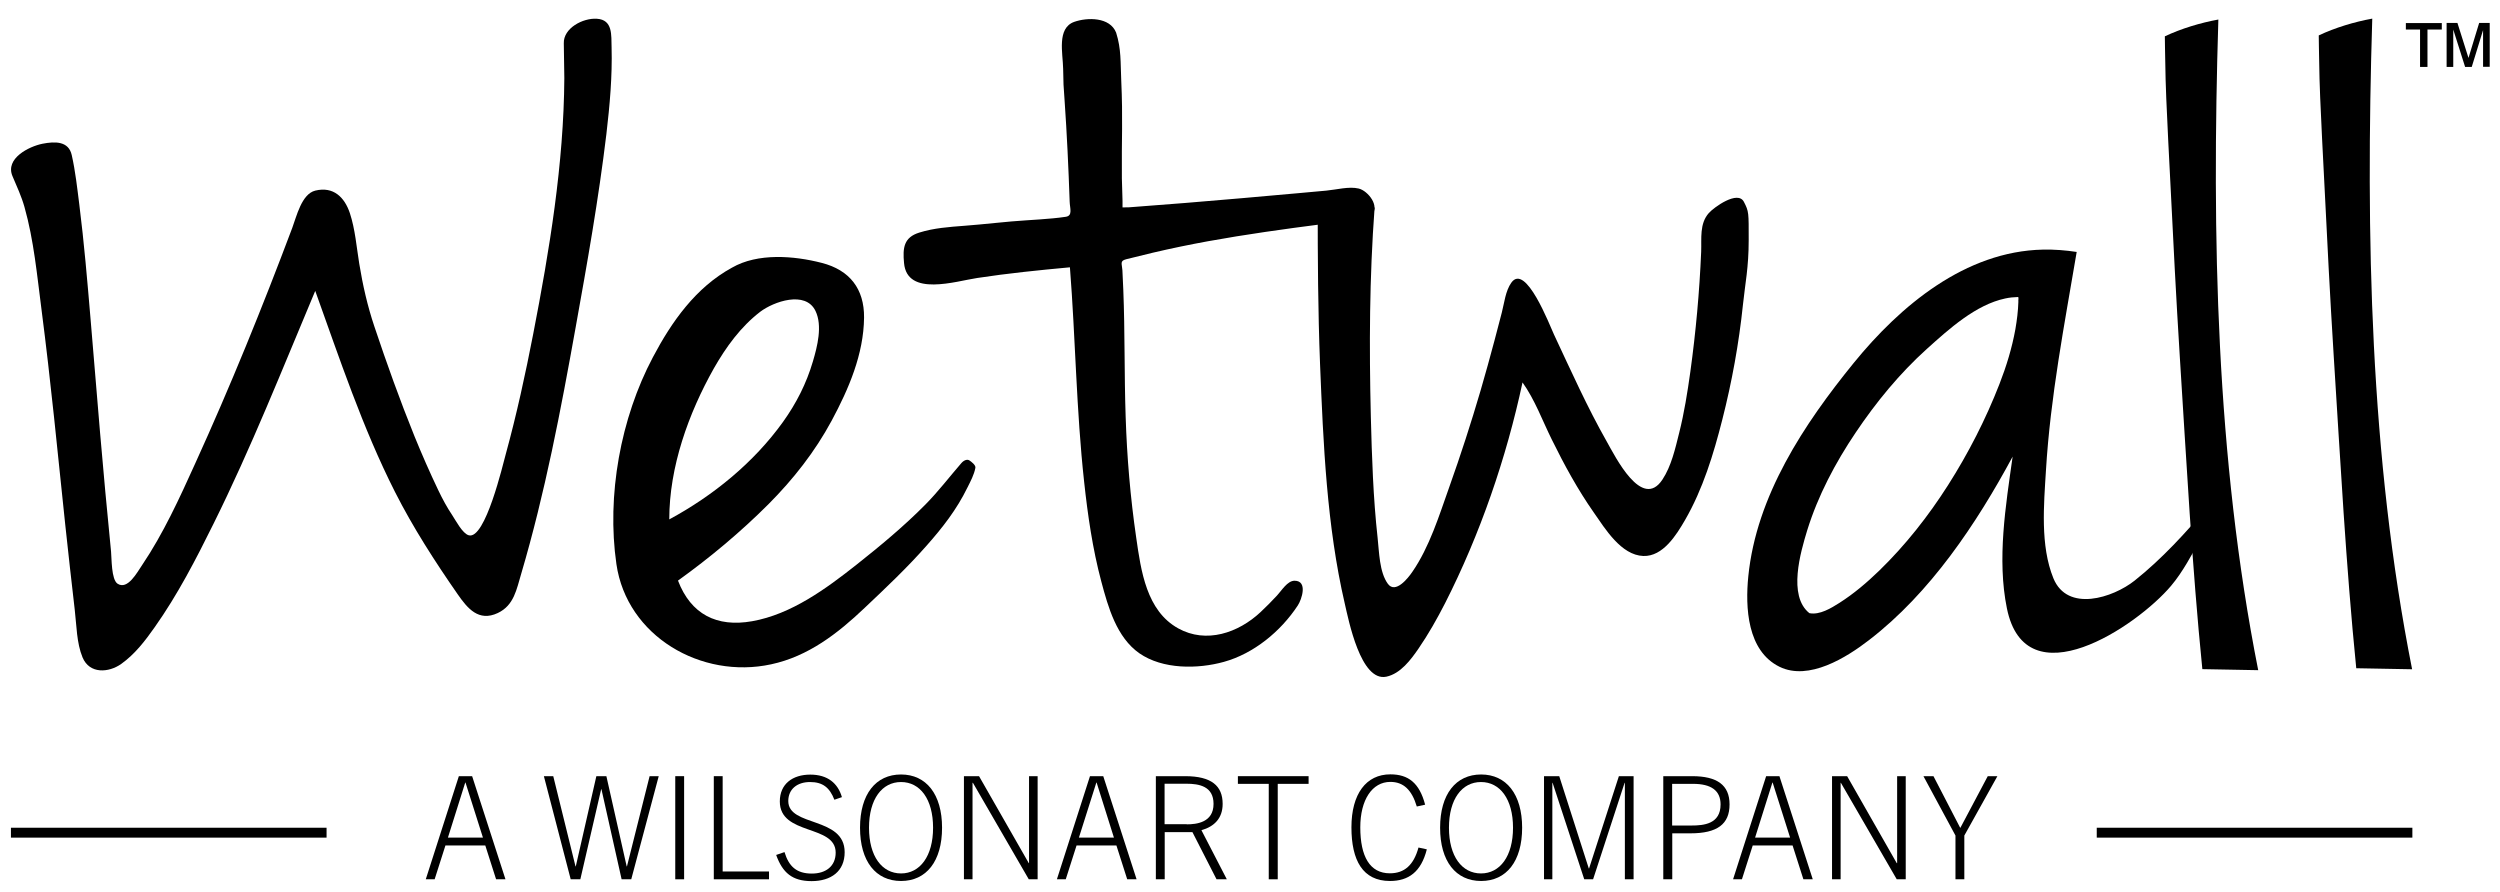 <?xml version="1.0" encoding="utf-8"?>
<!-- Generator: Adobe Illustrator 24.3.0, SVG Export Plug-In . SVG Version: 6.00 Build 0)  -->
<svg version="1.1" id="Layer_1" xmlns="http://www.w3.org/2000/svg" xmlns:xlink="http://www.w3.org/1999/xlink" x="0px" y="0px"
	 viewBox="0 0 1920 684.9" style="enable-background:new 0 0 1920 684.9;" xml:space="preserve">
<g>
	<path d="M562.1,205.6c19.9-11.5,47.7-9.2,69-3.7c21.5,5.5,32.7,20,32.5,42c-0.3,28.2-11.8,54.8-24.9,79.2
		c-12.9,23.9-29.4,44.9-48.5,64.1c-21.5,21.5-44.9,41-69.5,58.7c9.9,25.9,29.8,36,56.9,31.2c30.1-5.3,56.9-25,80.3-43.5
		c18.2-14.4,36.5-29.6,52.8-46.1c9.9-10,18.4-21.2,27.6-31.8c2-2.3,4.5-3.2,6.2-2.1c1.4,0.9,5,3.6,4.6,5.7c-1,5.3-3.7,10.3-6.1,15.1
		c-8.3,17-19.1,30.8-31.5,44.8c-14.9,16.9-31,32.1-47.4,47.6c-20.7,19.7-43.4,37.3-71.9,43.4c-53.5,11.6-110.8-21.5-118.8-77
		c-7.6-52.6,3.2-112,28-158.8C515.8,247.1,534.3,220.8,562.1,205.6 M514,398.9c33.7-18.2,64.9-43.6,87.3-74.8
		c10.3-14.4,18-29.5,23-46.5c3.4-11.5,7.5-27.4,2-38.8c-7.7-15.9-32.2-7.1-42.4,0.6c-15,11.5-26.3,27.1-35.6,43.4
		C528.7,317.6,514,358.6,514,398.9"/>
	<path d="M867.3,159.2c28.8-2.1,57.7-4.5,86.5-7c14.3-1.2,28.5-2.5,42.8-3.8c7.3-0.6,14.7-1.3,22-2c7.6-0.7,17.5-3.4,24.9-1.6
		c7.1,1.7,17.1,14,9.3,20.8c-4.1,3.5-10.4,3.2-15.4,3.8c-7.2,0.8-14.4,1.7-21.6,2.7c-29.5,3.8-59,7.9-88.2,13.2
		c-14.2,2.6-28.3,5.5-42.3,8.8c-6.8,1.6-13.6,3.3-20.4,5c-5.1,1.3-3.2,3.5-2.9,8.4c0.3,5.1,0.5,10.1,0.7,15.2
		c1.3,32.4,0.7,64.8,1.8,97.2c1,31.2,3.6,62,8.1,92.9c3.7,25.8,7.9,56.3,32.3,69.8c21.5,11.9,46.1,3.5,63.2-12.5
		c4.4-4.1,8.6-8.4,12.7-12.8c3.4-3.6,7.9-11.3,13.4-11.3c10.4,0,5.5,14.5,2.5,19c-13.2,20.1-34,37-56.7,43.3
		c-20.1,5.6-47,5.9-65-6.6c-17.4-12.2-23.9-35.2-29.2-55.1c-6.7-25.1-10.4-50.9-13.2-76.7c-6-54.7-6.6-109.8-10.9-164.6
		c-23.8,2.2-47.6,4.6-71.2,8.2c-16.2,2.4-53.9,14.7-56.2-11.5c-1.1-11.7-0.2-19.7,11.8-23.4c11.2-3.5,22.9-4.3,34.6-5.2
		c14-1,33.6-3.4,47.7-4.2c6.7-0.4,13.4-0.9,20.1-1.5c3.3-0.3,6.7-0.7,10-1.2c5.6-0.8,3.1-6.7,3-11.7c-0.9-25.9-2.1-51.9-3.9-77.7
		c-0.9-13.1-0.9-11-1.1-24.2c-0.2-12-5-31.3,8.5-36.1c9.9-3.5,27.4-3.9,32.2,8.3c4,12.6,3.3,23.1,3.9,36.1
		c1.4,31.4,0.2,44.3,0.5,75.8c0,5.3,0.7,17.1,0.5,22.3L867.3,159.2z"/>
	<path d="M1055.7,159.4c-4,54-4.2,106.4-2.9,160.5c0.8,31,1.8,62.3,5.2,93.1c1.2,10.7,1.3,26.4,7.9,35.4c5.8,7.9,15.5-4.4,18.7-9.1
		c13.3-19.2,20.7-43.5,28.5-65.4c8.7-24.4,16.7-49.1,24-74c3.7-12.8,7.3-25.6,10.7-38.5c1.9-7.1,3.8-14.3,5.6-21.4
		c1.9-7.3,2.8-16.6,7.3-22.9c11-15.5,29.4,32.6,32.8,39.9c13,27.7,25.5,55.7,40.6,82.3c6.4,11.3,26.9,52.7,42.6,29.1
		c6.9-10.4,9.9-23.9,12.9-35.9c3.9-15.5,6.4-31.3,8.6-47.1c4.2-30.5,7-61.2,8.3-92c0.4-10.3-1.4-21.6,5.9-29.8
		c3.8-4.3,22.2-17.7,26.9-8.6c3.9,7.5,3.7,8.3,3.7,29.3c0,21.3-2.7,33.3-4.4,49.6c-3.1,29.8-8.5,59.5-15.9,88.5
		c-6.7,26.4-14.9,53.3-28.6,77c-6.6,11.4-16.9,28.1-32,27.6c-17.1-0.6-29.4-21-38-33.3c-12.4-17.7-22.8-36.8-32.3-56.1
		c-7.2-14.5-13-30.6-22.5-43.9c-12.4,58-32.6,116.7-59.5,169.6c-6.1,11.9-12.7,23.6-20.3,34.7c-5.9,8.6-13.9,19.4-24.8,21.7
		c-19.7,4.1-29-43.6-31.9-56.1c-13.9-59.9-16.5-122.9-19-184c-1.6-40.9-1.8-81.9-1.8-122.9L1055.7,159.4z"/>
	<path d="M1594.9,193.5c-9.4,55.7-20.2,111.1-23.6,167.7c-1.6,26.3-4.5,57.8,5.7,82.9c10.8,26.4,45.8,15,62.4,1.8
		c21-16.7,39.3-36.8,56.6-57.2c5.8-6.9,4.3,1.8,3.1,5.7c-2.1,6.7-5.2,13.1-8.7,19.1c-7.2,12.4-13.7,25.4-23,36.4
		c-26.4,31.3-111.7,88.4-126.1,17.3c-7.7-37.8-0.9-78.8,4.4-116.5c-27.8,51.6-63.3,104.8-110.3,140.9
		c-17.2,13.3-46.2,31.5-68.7,20.5c-24.9-12.2-26.4-45.7-24-69.5c6.2-61.8,42.7-116.8,81-163.9c35.8-44,85.7-85.7,145.2-87
		C1577.7,191.5,1586.4,192.2,1594.9,193.5 M1389.6,470.9c7.9,1.6,16.8-3.9,23.1-7.9c11-7,21.1-15.6,30.5-24.7
		c20.2-19.6,37.8-42,52.9-65.7c15.6-24.5,29-50.7,39.5-77.7c5.3-13.6,9.6-27.6,12.2-42c1.2-7,2.1-14,2.3-21.1
		c-0.2-0.8,0.4-3.2-0.2-3.7c-3.3,0.1-6.6,0.4-9.8,1.1c-22.8,4.8-43.4,23.6-60.2,38.7c-21,18.9-39,40.9-54.8,64.4
		c-15.6,23.2-28.9,48.3-37.2,75.1C1382.9,423.9,1372.9,457.6,1389.6,470.9"/>
	<path d="M1691.4,513.9c-8-79.7-12.2-159.8-17.3-239.7c-2.8-44.9-5.1-89.8-7.3-134.7c-1.1-21.3-2.2-42.5-3.1-63.8
		c-0.4-9.8-0.7-19.5-0.8-29.3c0-2.3-0.4-18.5-0.3-18.5c12.7-6,27.4-10.4,41.1-12.9c-5.1,166.1-1.8,336.2,30.6,499.7L1691.4,513.9z"
		/>
	<path d="M433,33.3c-0.4-11.7,14.7-19.6,25.4-18.9c12.4,0.8,11,12.7,11.3,22c0.6,22.3-1.4,44.4-4,66.6c-6,49.9-14.7,99-23.6,148.4
		c-11.4,63.6-23.5,127.2-41.8,189.2c-3.6,12-5.5,24.3-18,30.2c-14.7,6.9-23.2-3.5-30.8-14.4c-17.5-25.2-34.2-51.1-48.1-78.5
		c-25-49.4-42.6-102.5-61.3-154.5c-25.2,59.9-49.2,120.5-78.1,178.8c-13.5,27.3-27.6,54.6-45.2,79.5c-7.3,10.4-15.2,20.7-25.7,28.2
		c-9.6,6.8-24.3,7.9-29.7-5c-4.6-11.1-4.6-24.8-6-36.6c-2.6-21.8-4.9-43.6-7.3-65.4C44.3,347.7,39,292.7,31.9,237.9
		c-3.4-26.1-5.9-53.5-13.1-78.9c-2.3-8.2-5.9-15.9-9.2-23.7c-5.8-13.6,12.6-22.8,23-24.9c9.7-1.9,20.1-2.1,22.5,8.7
		c2.8,12.4,4.2,25.3,5.8,37.9c3.7,29.4,6.2,59,8.7,88.6c4.8,57.9,9.4,115,15.7,178.1c0.5,4.8,0.1,21.4,5,24.6
		c7.7,5,14.9-8.5,18.9-14.4c16.3-24.2,28.7-51.4,40.7-77.9c27.1-59.5,51.6-119.9,74.6-181.1c3.2-8.5,7.1-25.9,17.6-28.5
		c13.9-3.4,22.5,5,26.6,17.3c4.1,12.5,5.1,25.9,7.2,38.8c2.7,16.5,6.3,32.4,11.6,48.2c9.5,28.4,19.6,56.6,30.8,84.3
		c5.7,14,11.8,27.9,18.3,41.5c3.2,6.7,6.7,13.2,10.8,19.3c2.6,3.9,7.8,14,12.6,15.3c12.7,3.6,26.3-54.7,28.5-62.6
		c8.3-30.3,15-61.1,21-92c12.5-64.4,23.5-130.7,23.9-196.5L433,33.3z"/>
	<path d="M1809.6,513.2c-8-79.7-12.2-159.8-17.3-239.7c-2.8-44.9-5.1-89.8-7.3-134.7c-1.1-21.3-2.2-42.5-3.1-63.8
		c-0.4-9.8-0.7-19.5-0.8-29.3c0-2.3-0.4-18.5-0.3-18.5c12.7-6,27.4-10.4,41.1-12.9c-5.1,166.1-1.8,336.2,30.6,499.7L1809.6,513.2z"
		/>
</g>
<path d="M1879,51.4V17.6h8.3l8.5,26.9l8.2-26.9h8.1v33.7h-5.1V23.1l-8.7,28.3h-5.1l-9.1-28.7v28.7H1879z M1858.6,51.4V22.7h-10.9v-5
	h27.6v5h-11v28.7H1858.6z"/>
<path d="M344,643.3h26.9L357.5,601h-0.2L344,643.3z M381,675.3l-8.3-26h-30.6l-8.3,26h-6.8l25.4-79.2h10.2l25.6,79.2H381z"/>
<polygon points="477.4,675.3 461.9,606.1 461.7,606.1 445.7,675.3 438.3,675.3 417.7,596.1 424.9,596.1 442,665.4 442.2,665.4 
	458,596.1 465.7,596.1 481.3,665.4 481.5,665.4 498.9,596.1 505.9,596.1 484.8,675.3 "/>
<rect x="518.6" y="596.1" width="6.8" height="79.2"/>
<polygon points="548.2,675.3 548.2,596.1 555,596.1 555,669.3 590.6,669.3 590.6,675.3 "/>
<g>
	<path d="M640.8,614.2c-3.6-9.3-8.9-13.6-18.7-13.6c-9.9,0-16.7,5.5-16.7,14.6c0,20,43.3,11.7,43.3,39.3c0,14.7-10.5,22.2-25.4,22.2
		c-14.8,0-22.3-6.4-27.2-20.1l6.4-2.2c3.4,11.2,9.4,16.5,21,16.5c10.7,0,18.3-5.6,18.3-16.1c0-21.8-42.9-12.9-42.9-39.3
		c0-13.4,9.8-20.6,23.4-20.6c13.4,0,21.2,6.7,24.3,17.3L640.8,614.2z"/>
	<path d="M716.6,635.7c0-22-10-35.1-24.6-35.1c-14.6,0-24.6,13.1-24.6,35.1c0,22,10,35.1,24.6,35.1
		C706.5,670.8,716.6,657.6,716.6,635.7 M660.5,635.7c0-25.8,12.1-40.9,31.5-40.9c19.3,0,31.5,15.1,31.5,40.9
		c0,25.8-12.1,40.9-31.5,40.9C672.6,676.6,660.5,661.5,660.5,635.7"/>
</g>
<polygon points="790.1,675.3 747.2,601.2 746.9,601.2 746.9,675.3 740.3,675.3 740.3,596.1 751.9,596.1 790.1,662.9 790.3,662.9 
	790.3,596.1 796.9,596.1 796.9,675.3 "/>
<path d="M828.6,643.3h26.9L842.2,601H842L828.6,643.3z M865.7,675.3l-8.3-26h-30.6l-8.3,26h-6.8l25.4-79.2h10.2l25.6,79.2H865.7z"/>
<g>
	<path d="M911.4,633.1c7.5,0,20.6-1.4,20.6-15.7c0-13.6-11.1-15.5-20.9-15.5h-16.7v31.1H911.4z M934.3,675.3l-18.5-36.2h-21.3v36.2
		h-6.8v-79.2h22.5c20.2,0,28.8,7.4,28.8,21.3c0,11-6.4,17.4-16.3,20.2l19.5,37.7H934.3z"/>
</g>
<polygon points="974.4,675.3 974.4,602 950.7,602 950.7,596.1 1005,596.1 1005,602 981.3,602 981.3,675.3 "/>
<g>
	<path d="M1095.8,652.3c-4.4,17.4-14.1,24.3-28.3,24.3c-20.9,0-29.6-15.8-29.6-41.2c0-25.7,11.3-40.7,29.9-40.7
		c13.7,0,22.3,6.5,26.7,23.3l-6.4,1.4c-3.9-13-10.4-18.9-20.3-18.9c-14,0-23.1,13.8-23.1,34.9c0,22.5,7.4,35.3,22.7,35.3
		c11.2,0,18.3-6.3,22-19.8L1095.8,652.3z"/>
	<path d="M1162,635.7c0-22-10-35.1-24.6-35.1c-14.6,0-24.6,13.1-24.6,35.1c0,22,10,35.1,24.6,35.1C1152,670.8,1162,657.6,1162,635.7
		 M1106,635.7c0-25.8,12.1-40.9,31.5-40.9c19.3,0,31.5,15.1,31.5,40.9c0,25.8-12.1,40.9-31.5,40.9
		C1118.1,676.6,1106,661.5,1106,635.7"/>
</g>
<polygon points="1247.9,675.3 1247.9,601.2 1247.7,601.2 1223.5,675.3 1216.7,675.3 1192.4,601.2 1192.2,601.2 1192.2,675.3 
	1185.8,675.3 1185.8,596.1 1197.5,596.1 1220.2,667 1220.4,667 1243.3,596.1 1254.6,596.1 1254.6,675.3 "/>
<g>
	<path d="M1299,634c9.4,0,22.4-1.1,22.4-16.2c0-10.7-7.3-15.8-21.1-15.8h-16.1v32H1299z M1277.4,675.3v-79.2h22.2
		c19.1,0,28.7,6.8,28.7,21.7c0,15.1-9.4,22.2-30,22.2h-14v35.3H1277.4z"/>
</g>
<path d="M1347.9,643.3h26.9l-13.4-42.3h-0.2L1347.9,643.3z M1385,675.3l-8.3-26h-30.6l-8.3,26h-6.8l25.4-79.2h10.2l25.6,79.2H1385z"
	/>
<polygon points="1456.7,675.3 1413.8,601.2 1413.6,601.2 1413.6,675.3 1407,675.3 1407,596.1 1418.6,596.1 1456.7,662.9 1457,662.9 
	1457,596.1 1463.6,596.1 1463.6,675.3 "/>
<polygon points="1501.8,675.3 1501.8,641.7 1477.2,596.1 1484.9,596.1 1505.4,635.7 1505.6,635.7 1526.6,596.1 1534,596.1 
	1508.6,641.7 1508.6,675.3 "/>
<rect x="8.4" y="635.7" width="242.4" height="7.6"/>
<rect x="1610.3" y="635.7" width="242.4" height="7.6"/>
</svg>
